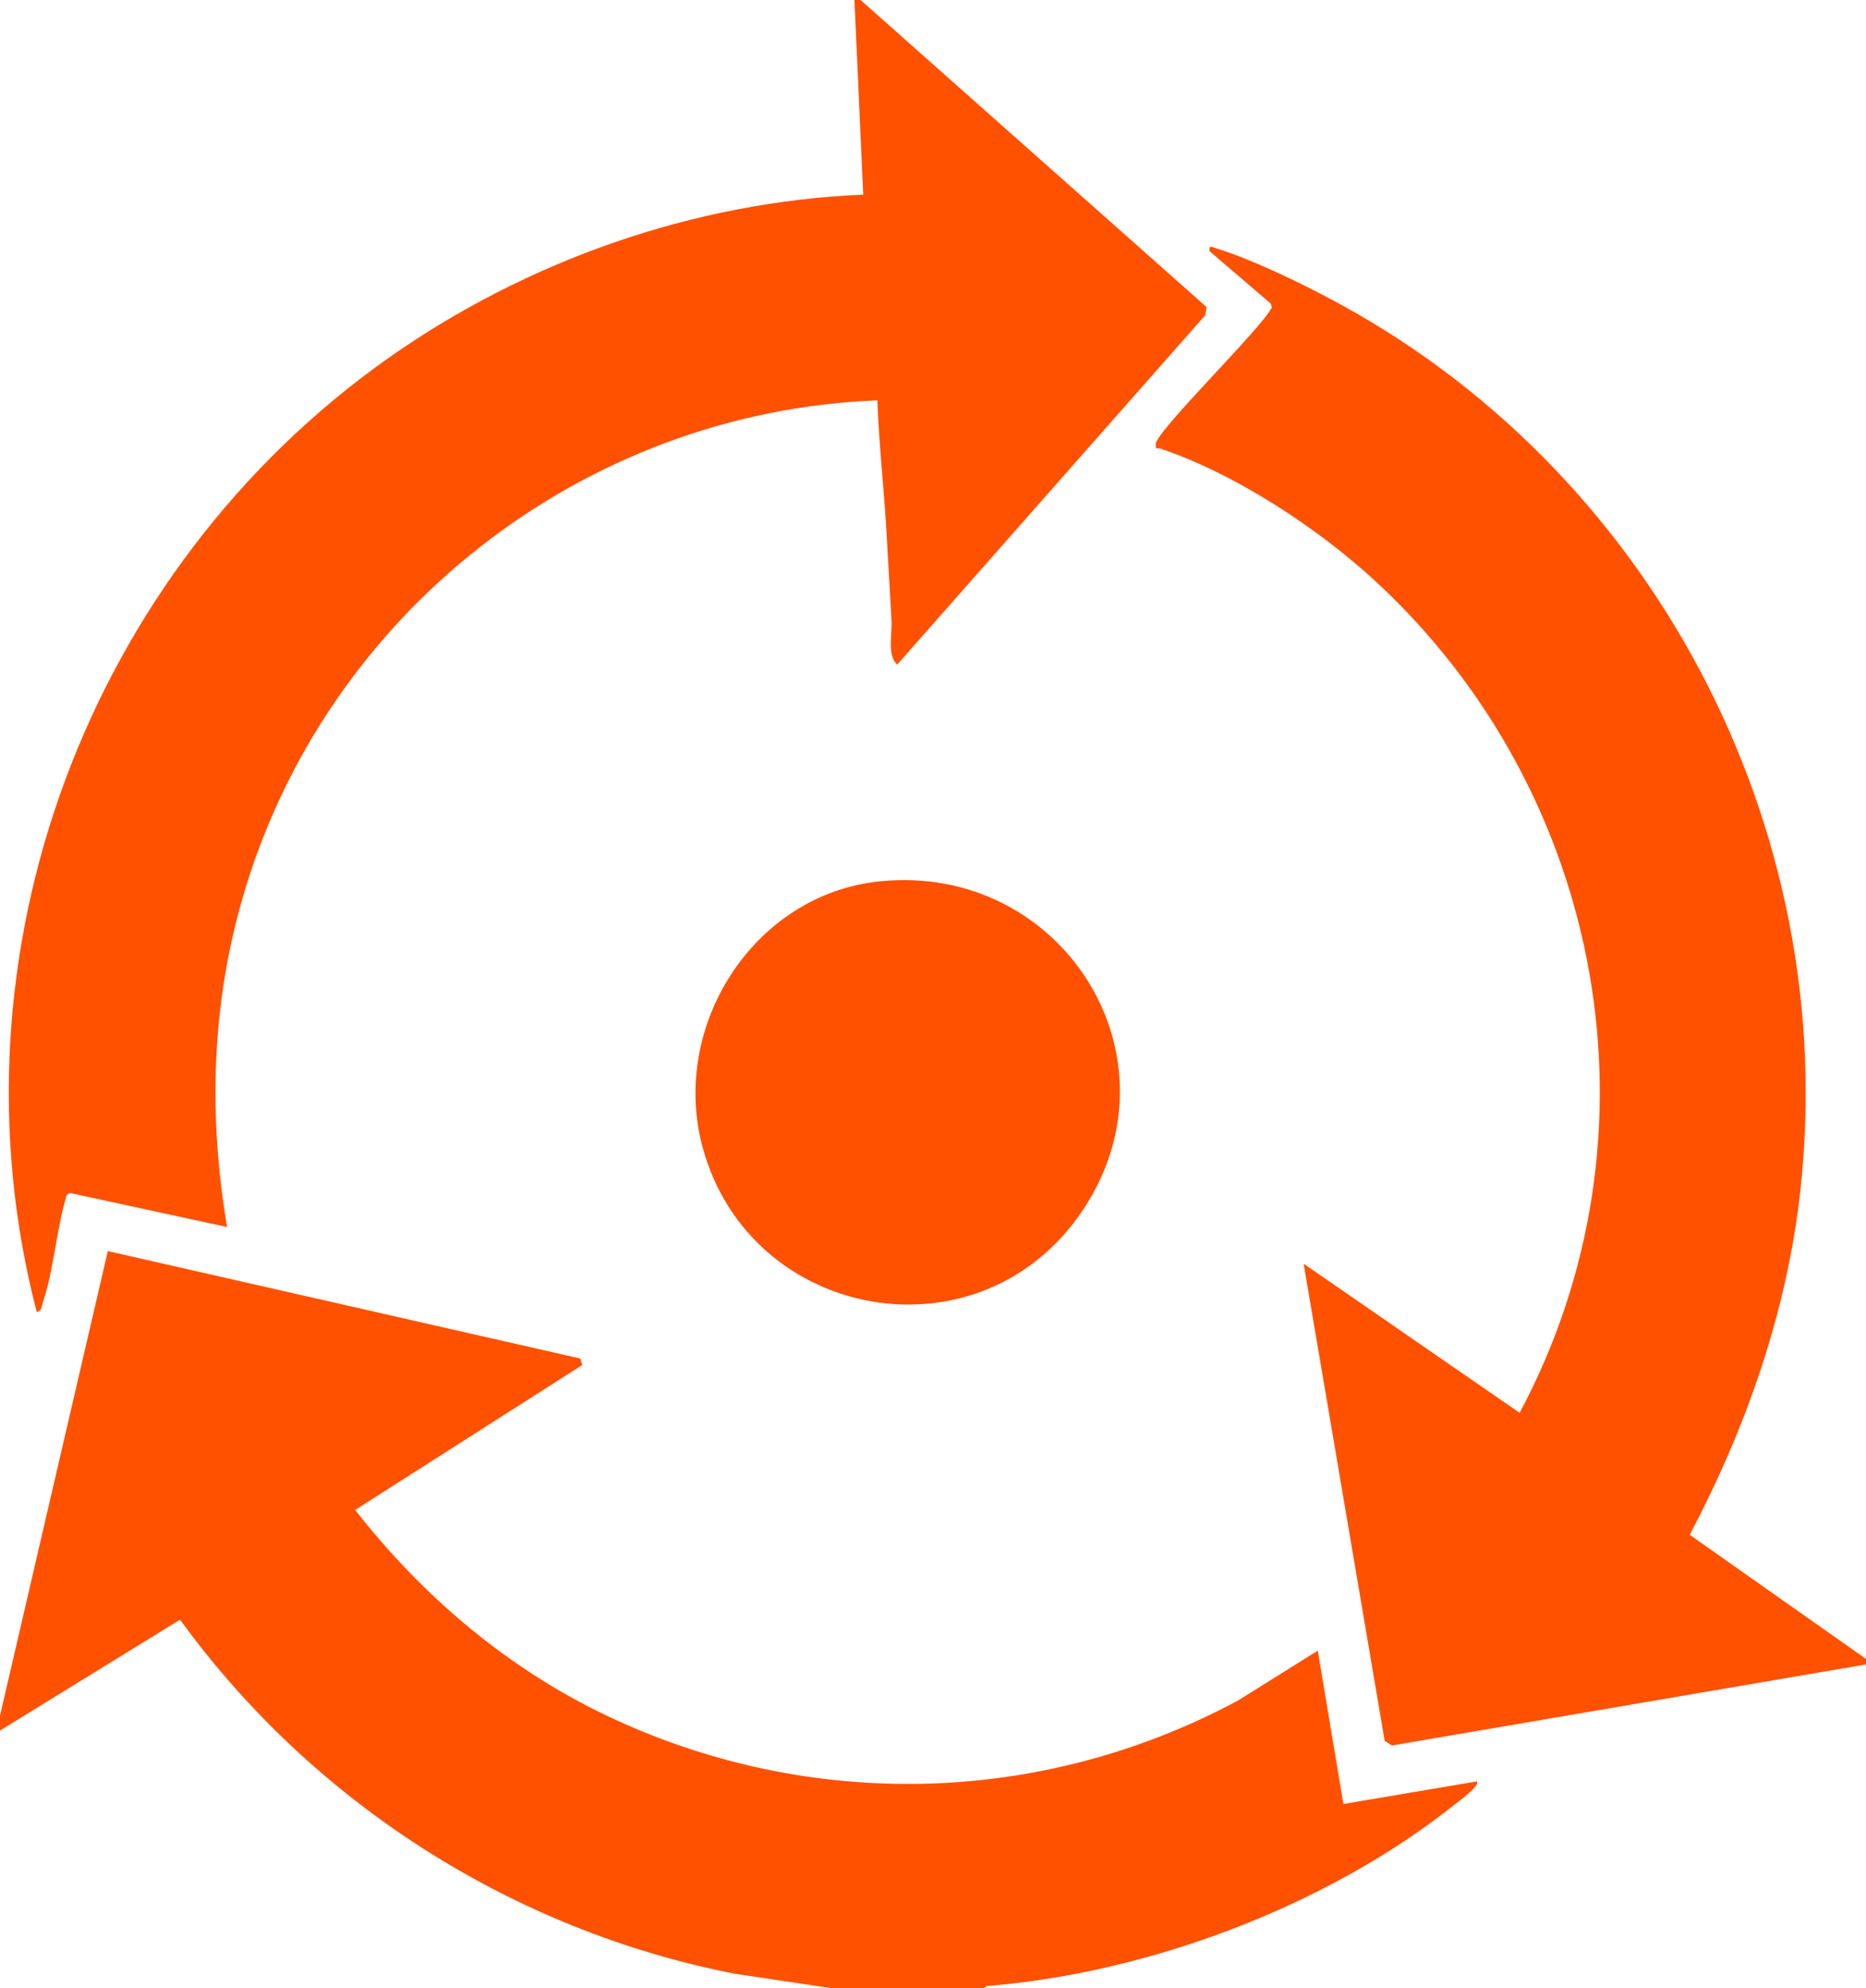 <?xml version="1.0" encoding="UTF-8"?>
<svg id="Layer_2" data-name="Layer 2" xmlns="http://www.w3.org/2000/svg" viewBox="0 0 48.81 52">
  <defs>
    <style>
      .cls-1 {
        fill: #ff5100;
      }
    </style>
  </defs>
  <g id="Layer_1-2" data-name="Layer 1">
    <g>
      <path class="cls-1" d="M48.81,43.38v.15l-12.4,2.12-.19-.12-2.12-12.48,5.65,3.9c3.88-7.26,2.23-16.19-3.75-21.73-1.51-1.4-3.69-2.83-5.65-3.49-.09-.03-.12.06-.12-.11,0-.34,2.75-3.01,3.04-3.58l-.03-.1-1.6-1.37c-.02-.16.04-.12.16-.08.93.29,2.03.82,2.89,1.27,8.47,4.43,13.47,13.84,12.4,23.4-.35,3.16-1.42,6.19-2.89,8.98l4.6,3.24Z"/>
      <path class="cls-1" d="M22.51,0l9.05,8.03-.03.21-8.06,9.14c-.27-.23-.13-.8-.15-1.15-.05-.82-.09-1.64-.14-2.46-.07-1.1-.19-2.2-.23-3.3-7.73.3-14.46,5.6-16.6,13-.82,2.83-.9,5.71-.41,8.62l-4.11-.89c-.1.03-.1.1-.12.18-.24.84-.31,1.87-.59,2.68-.03.1-.02.23-.16.25C-1.47,24.95,2.31,14.91,10.15,9.37c3.62-2.55,7.98-4.09,12.43-4.28l-.23-5.09h.15Z"/>
      <path class="cls-1" d="M0,44.87l2.82-12.15,12.36,2.81.05.17-5.94,3.79c1.77,2.26,3.98,4.14,6.58,5.38,5.28,2.51,11.37,2.37,16.52-.4l2.08-1.3.67,4.01,3.49-.59c.11.1-.51.55-.6.62-3.32,2.64-7.98,4.39-12.21,4.73l-.12.07h-3.86l-2.62-.39c-5.82-1.14-11.04-4.48-14.51-9.26l-4.71,2.9v-.37Z"/>
      <path class="cls-1" d="M23.01,23.05c4.76-.49,7.99,4.58,5.32,8.59s-8.71,2.93-9.95-1.63c-.86-3.16,1.32-6.62,4.63-6.96Z"/>
    </g>
  </g>
</svg>